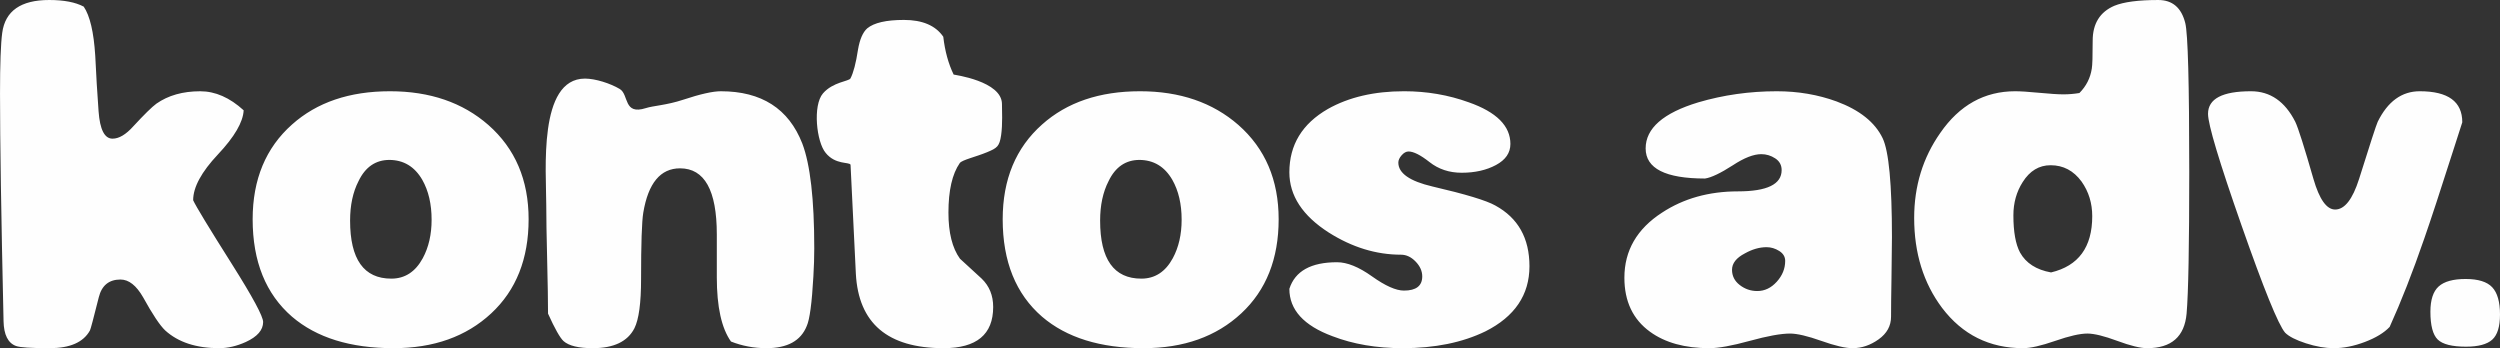 <?xml version="1.0" encoding="UTF-8"?>
<!DOCTYPE svg PUBLIC "-//W3C//DTD SVG 1.1//EN" "http://www.w3.org/Graphics/SVG/1.1/DTD/svg11.dtd">
<!-- Creator: CorelDRAW -->
<svg xmlns="http://www.w3.org/2000/svg" xml:space="preserve" width="51.181mm" height="7.128mm" version="1.1" style="shape-rendering:geometricPrecision; text-rendering:geometricPrecision; image-rendering:optimizeQuality; fill-rule:evenodd; clip-rule:evenodd"
viewBox="0 0 4935.33 687.34"
 xmlns:xlink="http://www.w3.org/1999/xlink"
 xmlns:xodm="http://www.corel.com/coreldraw/odm/2003">
 <rect x="0" y="0" width="4935.33" height="687.34" fill="#333333" stroke="none"/>
 <defs>
  <style type="text/css">
   <![CDATA[
    .fil0 {fill:#FEFEFE}
   ]]>
  </style>
 </defs>
 <g id="Layer_x0020_1">
  <g id="kontos_x0020_logo.eps">
   <path class="fil0" d="M519.45 635.75c0,15.74 -11.36,28.86 -34.11,39.35 -18.06,8.16 -35.55,12.24 -52.47,12.24 -45.47,0 -81.04,-11.66 -106.69,-34.97 -10.48,-9.9 -25.06,-31.77 -43.72,-65.58 -13.41,-23.33 -28.26,-34.98 -44.6,-34.98 -22.74,0 -37.02,11.66 -42.84,34.98 -10.49,41.98 -16.34,63.85 -17.49,65.58 -12.83,23.32 -39.35,34.97 -79.58,34.97 -36.73,0 -58.88,-1.45 -66.47,-4.37 -15.74,-5.82 -23.9,-22.15 -24.48,-48.97 -4.66,-206.97 -6.98,-356.8 -6.98,-449.49 0,-58.3 1.46,-98.23 4.37,-119.8 5.83,-43.15 36.72,-64.71 92.7,-64.71 29.14,0 51.89,4.37 68.2,13.1 12.25,18.08 19.83,50.44 22.74,97.08 1.75,37.32 3.93,73.89 6.57,109.74 2.61,35.87 11.79,53.8 27.53,53.8 12.83,0 26.53,-8.17 41.11,-24.48 21.57,-23.33 36.74,-38.19 45.48,-44.6 23.32,-16.34 52.18,-24.49 86.56,-24.49 29.74,0 58.3,12.54 85.72,37.6 -1.17,23.33 -18.09,52.33 -50.72,87.02 -32.66,34.69 -48.99,64.86 -48.99,90.51 5.25,11.65 30.91,53.93 76.97,126.79 40.81,64.72 61.2,102.61 61.2,113.69zm524.1 -202.89c0,78.12 -24.63,140.07 -73.89,185.84 -49.28,45.76 -113.54,68.64 -192.82,68.64 -85.13,0 -151.87,-20.69 -200.27,-62.08 -51.87,-44.9 -77.82,-109.03 -77.82,-192.4 0,-78.71 25.95,-141.09 77.82,-187.13 48.98,-43.73 113.4,-65.59 193.28,-65.59 78.7,0 143.4,22.16 194.12,66.47 53.07,46.63 79.58,108.71 79.58,186.25zm-191.51 0.88c0,-30.9 -6.12,-57.12 -18.37,-78.7 -15.16,-26.23 -37.02,-39.35 -65.59,-39.35l0.88 0c-27.4,0 -47.81,13.99 -61.21,41.97 -11.08,21.58 -16.62,47.52 -16.62,77.84 0,76.37 27.12,114.56 81.34,114.56 26.81,0 47.51,-13.4 62.09,-40.23 11.67,-21.57 17.49,-46.93 17.49,-76.08zm755.42 55.97c0,18.08 -0.59,36.74 -1.75,55.97 -2.92,52.47 -7.29,85.12 -13.12,97.95 -11.67,29.15 -38.19,43.71 -79.57,43.71 -24.48,0 -47.81,-4.37 -69.97,-13.11 -18.66,-26.23 -27.98,-68.5 -27.98,-126.8 0,-10.49 0,-25.36 0,-44.6 0,-19.23 0,-32.63 0,-40.22 0,-86.87 -24.19,-130.3 -72.57,-130.3 -38.63,0 -62.82,29.14 -72.58,87.44 -2.91,17.49 -4.37,61.21 -4.37,131.17 0,47.22 -4.38,79.58 -13.12,97.08 -13.4,26.23 -40.82,39.34 -82.21,39.34 -27.98,0 -47.22,-4.66 -57.71,-13.99 -6.99,-6.4 -17.2,-24.47 -30.62,-54.21 0,-23.31 -0.58,-58.89 -1.74,-106.69 -1.18,-47.81 -1.76,-83.66 -1.76,-107.56 0,-66.97 -16.43,-249.74 76.48,-249.74 20.41,0 49.85,9.38 68.5,20.46 18.66,11.06 6.76,52.18 51.77,37.76 14.99,-4.79 40.38,-5.54 73.9,-16.61 33.52,-11.08 58.16,-16.62 73.89,-16.62 80.45,0 134.09,34.4 160.91,103.19 15.73,41.39 23.61,110.18 23.61,206.38zm370.54 -284.14c0,11.08 1.51,39.98 -1.69,61.51 -3.3,22.17 -8.06,25.2 -27.63,33.36 -22.28,9.29 -48.96,15.04 -53.9,21.36 -15.01,21.57 -22.45,54.22 -22.45,97.94 0,39.64 7.57,69.96 22.73,90.95 0.59,0.59 14.87,13.69 42.86,39.35 15.15,14.58 22.73,33.22 22.73,55.97 0,54.21 -32.66,81.32 -97.94,81.32 -110.18,0 -167.9,-48.97 -173.15,-146.91l-10.49 -215.28c-2.91,-5.83 -29.9,0.52 -49.14,-23.38 -18.05,-21.5 -25.84,-93.56 -5.3,-117.39 19.68,-22.74 51.38,-23.77 54.29,-29.59 5.83,-11.08 10.79,-30.03 14.88,-56.85 3.48,-20.39 9.61,-34.39 18.22,-41.98 13.4,-11.07 37.6,-16.61 72.44,-16.61 36.58,0 62.52,11.07 77.68,33.23 3.27,28.41 10.09,53.29 20.47,74.63 0.18,0.4 95.4,12.66 95.4,58.36zm546.22 227.29c0,78.12 -24.62,140.07 -73.87,185.84 -49.28,45.76 -113.56,68.64 -192.83,68.64 -85.13,0 -151.9,-20.69 -200.28,-62.08 -51.88,-44.9 -77.81,-109.03 -77.81,-192.4 0,-78.71 25.93,-141.09 77.81,-187.13 48.99,-43.73 113.4,-65.59 193.28,-65.59 78.7,0 143.4,22.16 194.14,66.47 53.05,46.63 79.56,108.71 79.56,186.25zm-191.52 0.88c0,-30.9 -6.1,-57.12 -18.35,-78.7 -15.15,-26.23 -37.02,-39.35 -65.6,-39.35l0.89 0c-27.4,0 -47.81,13.99 -61.21,41.97 -11.08,21.58 -16.63,47.52 -16.63,77.84 0,76.37 27.12,114.56 81.33,114.56 26.82,0 47.52,-13.4 62.1,-40.23 11.67,-21.57 17.48,-46.93 17.48,-76.08zm686.64 91.82c0,56.56 -29.02,99.41 -86.87,128.56 -45.61,22.15 -100.13,33.22 -163.23,33.22 -51.61,0 -97.8,-7.86 -138.77,-23.61 -56.69,-20.99 -85.11,-52.17 -85.11,-93.57 11.23,-34.98 42.56,-52.47 94.15,-52.47 19.97,0 42.99,9.32 69.09,27.97 26.22,18.66 47.21,27.99 62.97,27.99 24.04,0 36.12,-9.33 36.12,-27.99 0,-10.49 -4.35,-20.26 -13.1,-29.3 -8.74,-9.05 -18.35,-13.56 -28.86,-13.56 -48.97,0 -96.49,-14.57 -142.54,-43.71 -51.89,-33.24 -77.83,-72.87 -77.83,-118.94 0,-54.22 25.36,-95.9 76.07,-125.05 41.41,-23.34 91.55,-34.98 150.41,-34.98 44.9,0 87.46,7.3 127.68,21.86 54.8,19.24 82.2,46.64 82.2,82.2 0,17.49 -9.46,31.35 -28.42,41.55 -18.95,10.19 -41.54,15.29 -67.78,15.29 -24.46,0 -45.61,-7 -63.38,-20.98 -17.77,-13.99 -31.62,-20.99 -41.53,-20.99 -4.69,0 -9.19,2.49 -13.57,7.43 -4.38,4.96 -6.56,9.78 -6.56,14.44 0,20.98 22.44,36.72 67.34,47.22 65.3,15.16 106.69,27.68 124.17,37.6 44.89,24.49 67.35,64.43 67.35,119.8zm715.59 -56.85c0,17.49 -0.29,43.44 -0.87,77.85 -0.6,34.39 -0.89,60.63 -0.89,78.7 0,18.06 -8.16,32.93 -24.48,44.6 -16.33,11.66 -33.5,17.48 -51.59,17.48 -13.99,0 -34.54,-4.81 -61.65,-14.43 -27.11,-9.61 -47.67,-14.44 -61.66,-14.44 -18.06,0 -44.61,4.82 -79.58,14.44 -34.98,9.61 -61.51,14.43 -79.57,14.43 -48.4,0 -87.45,-10.78 -117.18,-32.35 -33.82,-24.48 -50.72,-60.05 -50.72,-106.69 0,-53.62 24.77,-96.48 74.32,-128.55 42.56,-27.98 92.56,-41.98 149.99,-41.98 57.41,0 86.14,-13.99 86.14,-41.98 0,-9.91 -4.22,-17.64 -12.69,-23.17 -8.44,-5.54 -17.64,-8.3 -27.53,-8.3 -15.17,0 -33.81,7.28 -55.98,21.85 -24.46,15.75 -42.84,24.49 -55.08,26.25 -78.12,0 -117.2,-19.83 -117.2,-59.48 0,-39.63 34.69,-69.96 104.07,-90.94 49.56,-14.56 101.16,-21.86 154.79,-21.86 41.99,0 81.34,6.71 118.06,20.12 45.49,16.9 75.79,41.1 90.94,72.58 12.25,25.65 18.37,90.94 18.37,195.88zm-210.75 46.35c0,-8.16 -3.93,-14.72 -11.8,-19.66 -7.89,-4.97 -16.2,-7.45 -24.93,-7.45 -14,0 -28.28,4.09 -42.85,12.26 -16.88,8.75 -25.37,19.52 -25.37,32.35 0,12.25 5.13,22.31 15.3,30.16 10.22,7.89 21.73,11.81 34.55,11.81 14.57,0 27.39,-6.11 38.48,-18.37 11.09,-12.24 16.62,-25.94 16.62,-41.1zm797.68 -176.65c0,146.92 -1.76,240.49 -5.25,280.72 -4.09,45.48 -30.02,68.2 -77.83,68.2 -13.42,0 -33.1,-4.81 -59.03,-14.43 -25.95,-9.61 -45.63,-14.44 -59.03,-14.44 -14.57,0 -35.7,4.82 -63.4,14.44 -27.68,9.61 -48.81,14.43 -63.38,14.43 -66.48,0 -119.81,-26.52 -160.05,-79.56 -36.72,-48.98 -55.07,-108.15 -55.07,-177.53 0,-62.97 17.18,-118.94 51.58,-167.9 37.89,-54.8 87.16,-82.21 147.79,-82.21 10.49,0 26.37,1.02 47.66,3.07 21.27,2.03 37.16,3.06 47.65,3.06 10.49,0 21,-0.88 31.5,-2.63 13.39,-13.4 21.57,-29.44 24.46,-48.09 1.18,-6.41 1.76,-24.78 1.76,-55.09 0,-33.83 14.29,-56.84 42.86,-69.09 18.64,-7.58 47.52,-11.36 86.57,-11.36 27.97,0 45.77,15.15 53.34,45.47 5.25,20.4 7.87,118.05 7.87,292.95zm-191.52 88.33c0,-25.66 -7,-48.39 -20.99,-68.21 -15.73,-21.57 -36.12,-32.36 -61.21,-32.36 -22.75,0 -41.1,11.09 -55.09,33.24 -12.25,19.23 -18.36,41.1 -18.36,65.59 0,32.64 4.38,57.12 13.11,73.45 11.67,20.99 32.06,34.11 61.21,39.36 54.23,-12.84 81.33,-49.86 81.33,-111.07zm730.54 -185.39c-5.25,15.75 -10.78,32.94 -16.6,51.59 -26.26,82.21 -45.77,141.67 -58.61,178.4 -22.73,65.88 -45.46,123.88 -68.2,174.03 -11.07,11.67 -27.4,21.57 -48.97,29.73 -21.57,8.16 -41.99,12.24 -61.21,12.24 -16.9,0 -35.27,-3.19 -55.09,-9.6 -19.83,-6.42 -33.53,-13.42 -41.11,-20.99 -13.41,-15.75 -42.12,-86.43 -86.14,-212.08 -44.01,-125.63 -66.03,-198.93 -66.03,-219.93 0,-29.74 28.28,-44.6 84.83,-44.6 37.9,0 67.05,20.12 87.44,60.34 5.84,12.25 17.77,49.85 35.86,112.81 11.66,40.22 25.95,60.35 42.85,60.35 18.67,0 34.4,-20.12 47.21,-60.35 21.57,-68.79 33.82,-106.39 36.75,-112.81 19.8,-40.22 47.5,-60.34 83.06,-60.34 55.97,0 83.94,20.4 83.94,61.21zm74.43 379.66c0,23.84 -5.13,40.37 -15.38,49.56 -10.24,9.19 -27.49,13.8 -51.74,13.8 -27.61,0 -46.22,-4.71 -55.85,-14.12 -9.59,-9.41 -14.42,-27.7 -14.42,-54.89 0,-23.43 5.43,-40.05 16.31,-49.88 10.88,-9.83 28.65,-14.74 53.33,-14.74 24.67,0 42.14,5.44 52.38,16.31 10.25,10.88 15.38,28.87 15.38,53.96z"/>
  </g>
 </g>
</svg>

